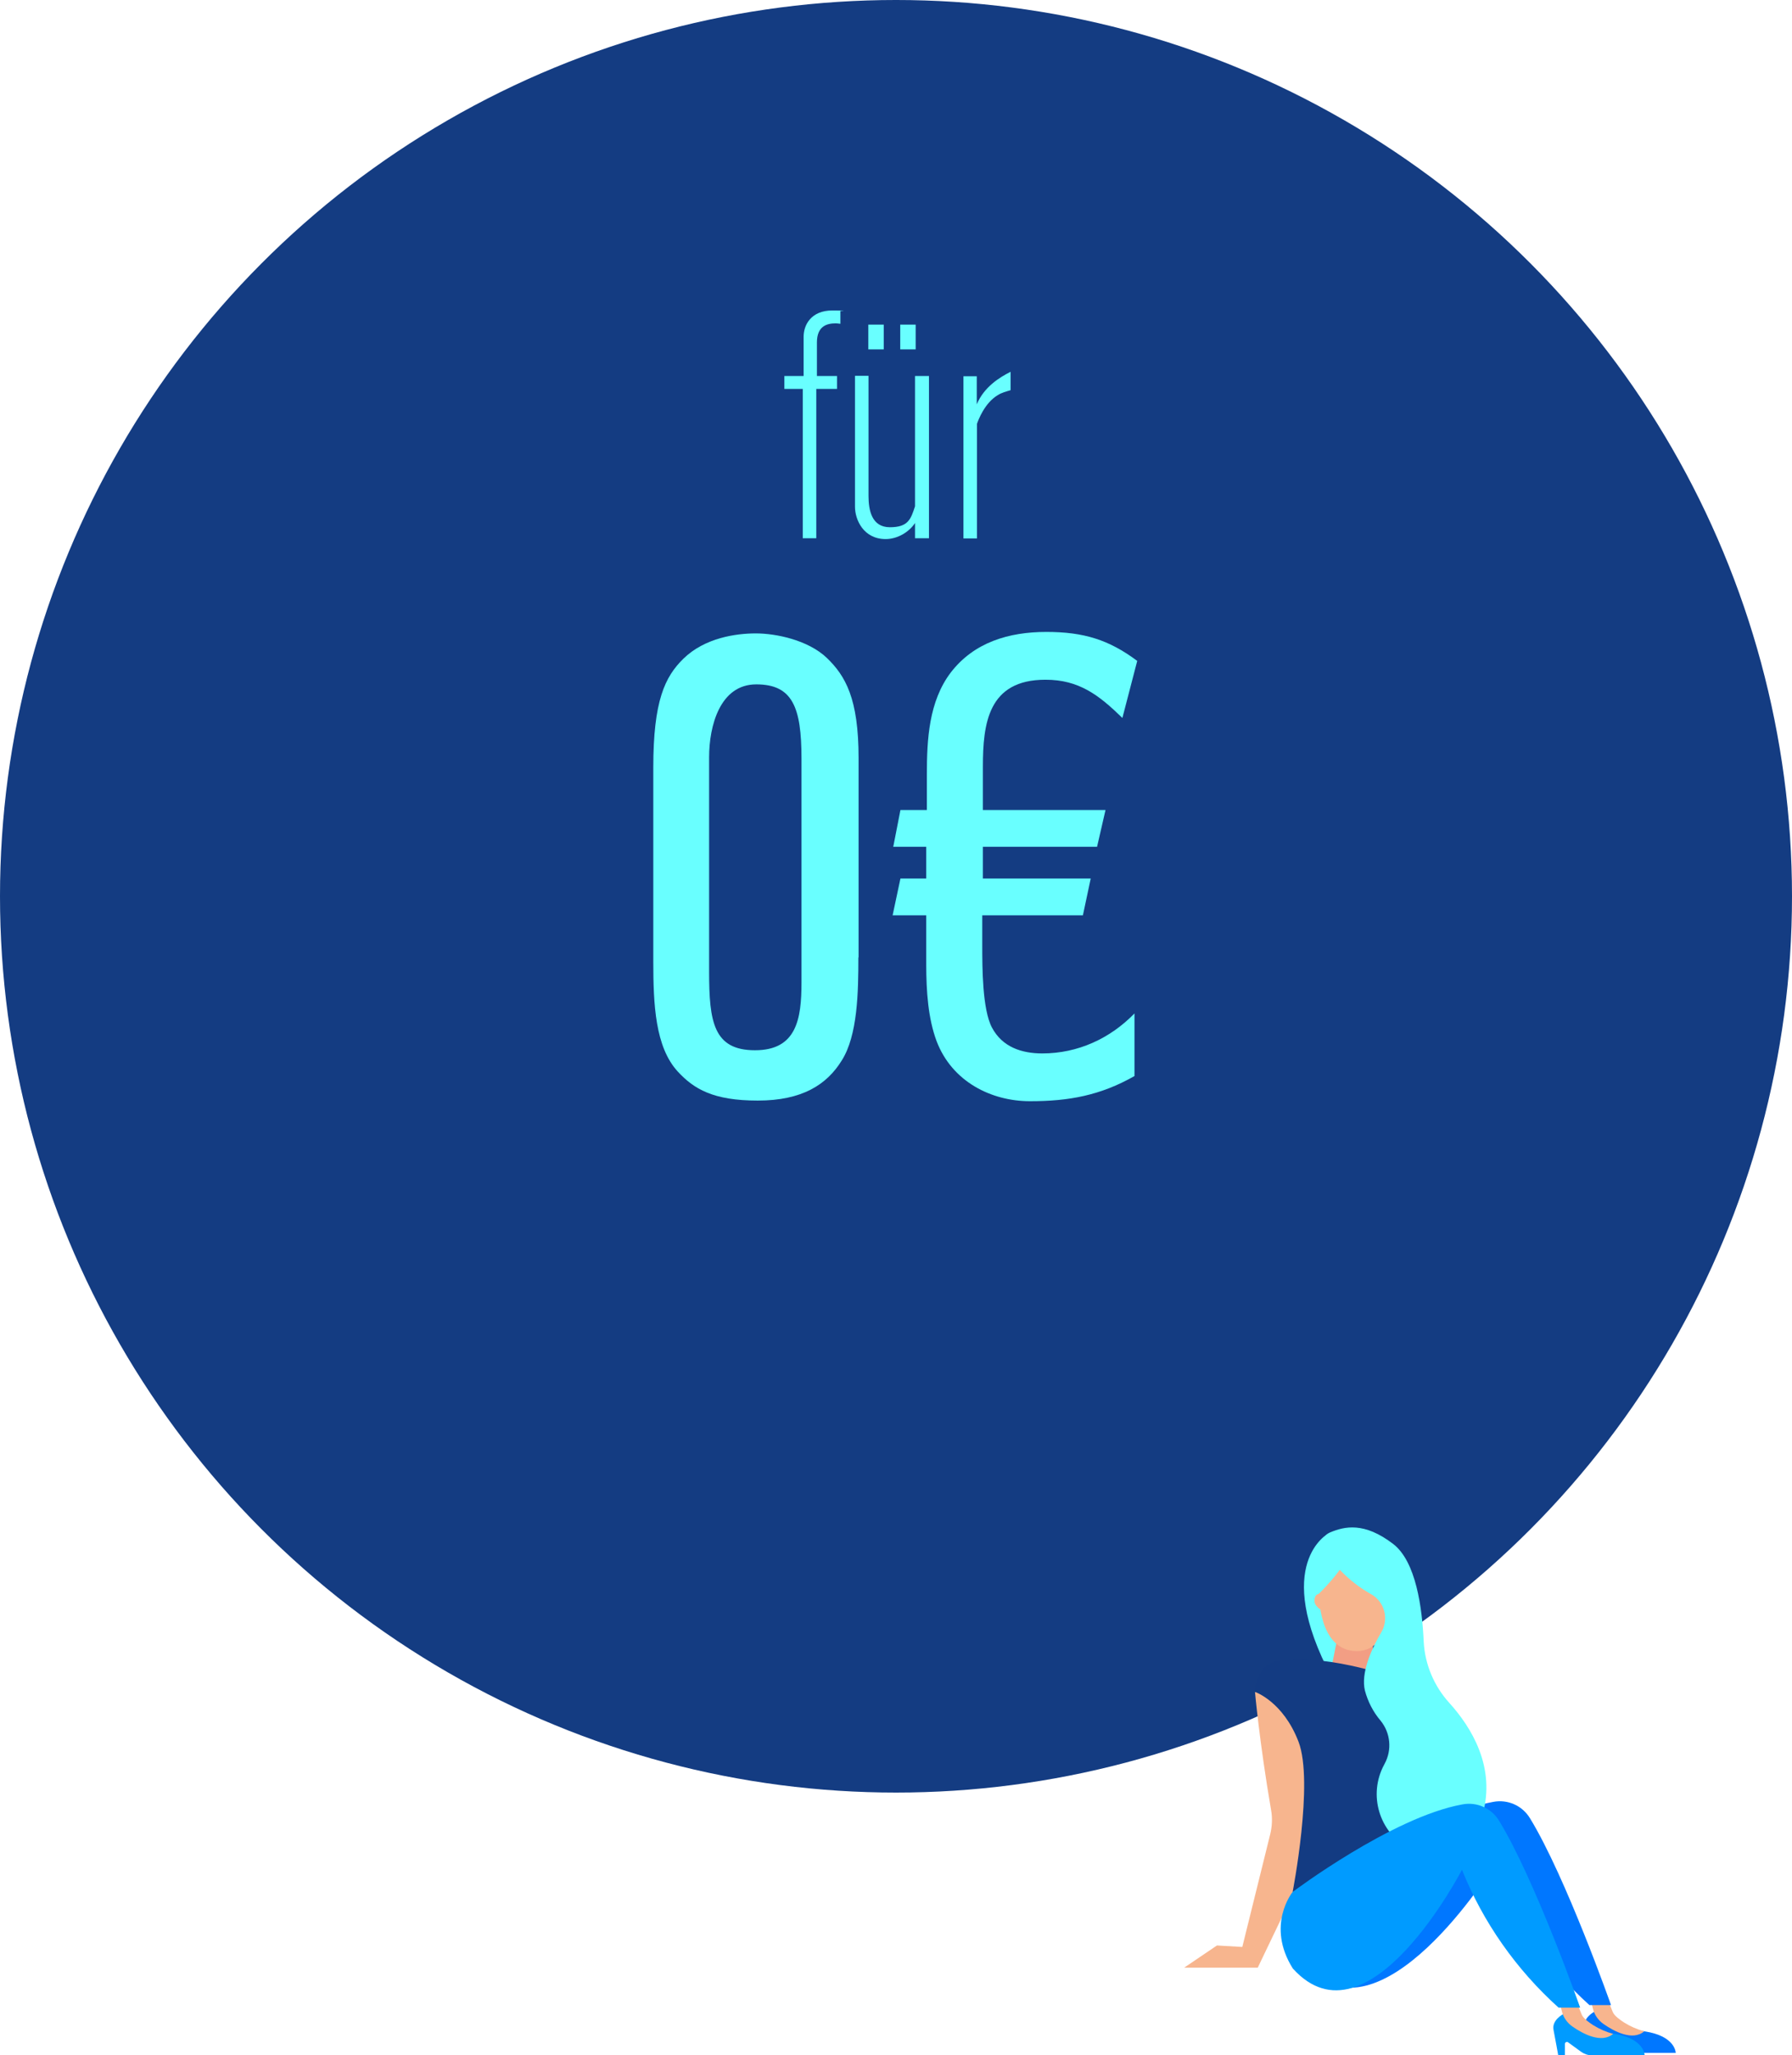 <svg xmlns="http://www.w3.org/2000/svg" xmlns:xlink="http://www.w3.org/1999/xlink" id="Ebene_2" data-name="Ebene 2" viewBox="0 0 847.6 971.8"><defs><clipPath id="clippath"><rect x="560" y="722.3" width="232.6" height="249.5" fill="none"></rect></clipPath></defs><g id="Ebene_1-2" data-name="Ebene 1"><circle id="Ellipse_10" data-name="Ellipse 10" cx="423.8" cy="423.8" r="423.8" fill="#143c82"></circle><g><g><path d="m406,452.7c0,16.2-.3,36.9-7.9,48.8-7,11.3-18.6,18.9-39.7,18.9s-30.2-5.5-37.8-13.7c-10.7-11.6-11.6-31.7-11.6-52.2v-91.5c0-31.7,5.5-43,14.3-51.6,10.1-9.8,24.7-11.9,34.2-11.9s24.7,3.1,33.6,11.6c8.8,8.5,15,19.2,15,47.3v94.3Zm-26.9-94c0-24.4-4.3-35.1-21.4-35.1s-22.3,19.5-22.3,34.5v101.3c0,23.8,2.1,37.2,21.7,37.2s22-14.6,22-32v-105.9Z" fill="#69ffff"></path><path d="m530.8,339.4c-11-10.7-20.4-18-36.3-18-27.2,0-29.6,20.8-29.6,41.2v20.4h58l-4,17.4h-54v15h51l-3.7,17.4h-47.6v14.3c0,10.1,0,30.2,4.6,38.8,4.9,9.2,14,12.2,23.8,12.2,16.8,0,32-7,43.6-18.9v29.6c-16.2,9.2-31.1,11.9-49.4,11.9s-36.9-9.2-44.2-28.4c-4-10.7-4.9-23.5-4.9-36.3v-23.2h-15.9l3.7-17.4h12.2v-15h-15.6l3.4-17.4h12.5v-16.8c0-16.5.9-34.5,11.3-48.2,11-14.3,27.5-19.2,45.2-19.2s29.6,3.7,43,13.7l-7,26.9Z" fill="#69ffff"></path></g></g><g id="f&#xFC;r"><g><path d="m370.9,177.8h9.2v-18.6c0-5.5,3.5-12.4,13.6-12.4s2.6.2,3.8.3v6c-.3,0-1.2-.2-2.3-.2-3.8,0-8.8,1.1-8.8,9v15.9h9.5v6.1h-9.8v70.6h-6.4v-70.6h-8.7v-6.1Z" fill="#69ffff"></path><path d="m432.8,254.5v-7.2c-2.9,4.4-8.4,7.6-13.9,7.6-10.5,0-14.5-9.2-14.5-15.3v-61.9h6.4v56.8c0,6.7,1.5,14.8,10.1,14.8s9.9-3.7,11.9-9.9v-61.6h6.6v76.7h-6.6Zm-22.1-89.3v-11.7h7.3v11.7h-7.3Zm15.1,0v-11.7h7.3v11.7h-7.3Z" fill="#69ffff"></path><path d="m462,177.8v13.4c3.4-8.2,10.8-12.8,16-15.4v8.7c-2,.6-4.3,1.2-6,2.3-6.3,3.7-9.3,11.9-9.9,13.6v54.2h-6.4v-76.7h6.3Z" fill="#69ffff"></path></g></g><g id="Gruppe_1481" data-name="Gruppe 1481"><g clip-path="url(#clippath)"><g id="Gruppe_1480" data-name="Gruppe 1480"><g id="Gruppe_1467" data-name="Gruppe 1467"><path id="Pfad_1469" data-name="Pfad 1469" d="m628.3,725.1s-27,14.2,1.6,68c-1.3-6,3.5-9.8,3.3-15.1-.6-13.7.2-27.4,2.4-40.9l-7.3-12Z" fill="#69ffff"></path></g><g id="Gruppe_1468" data-name="Gruppe 1468"><path id="Pfad_1470" data-name="Pfad 1470" d="m649.4,778.4v14.1h-.1c-5.7,4.3-13.4,4.5-19.3.6l-1-.6,3.2-16.2,17.2,2.1Z" fill="#f29e84"></path></g><g id="Gruppe_1469" data-name="Gruppe 1469"><path id="Pfad_1471" data-name="Pfad 1471" d="m659,748.9s1.2,31.8-17.2,31.8-17.9-27.2-17.9-27.2c0,0,15.2-14.6,15.5-23.4-2.1-4.9,19.5,18.8,19.5,18.8" fill="#f7b58e"></path></g><g id="Gruppe_1470" data-name="Gruppe 1470"><path id="Pfad_1472" data-name="Pfad 1472" d="m628.2,760.5c1.2-1.7,1-4.1-.6-5.5-1.2-1.6-3.4-2-5-.8,0,0,0,0-.1.1-1.2,1.7-1,4.1.6,5.5,1.2,1.6,3.4,2,5,.8,0,0,0,0,.1-.1" fill="#f7b58e"></path></g><g id="Gruppe_1471" data-name="Gruppe 1471"><path id="Pfad_1473" data-name="Pfad 1473" d="m593.6,800s2.1,23.8,7.6,55.8c.7,3.8.5,7.8-.4,11.5l-13.2,53.3-12-.7-15.5,10.5h34.8l29.2-60.9,1.3-57.3-11.6-12.1h-20.1Z" fill="#f7b58e"></path></g><g id="Gruppe_1472" data-name="Gruppe 1472"><path id="Pfad_1474" data-name="Pfad 1474" d="m659.1,793.1s-35.1-12.5-57.2-7.1c-8.3,3.4-8.3,14-8.3,14,0,0,13.3,4.5,20.6,23.6,7.3,19.1-2.8,71-2.8,71l59.9-18.4-12.2-83Z" fill="#133b82"></path></g><g id="Gruppe_1473" data-name="Gruppe 1473"><path id="Pfad_1475" data-name="Pfad 1475" d="m754,951.3s-5.4,2.8-4.5,7.4c.9,4.6,2.2,11.9,2.2,11.9h3.2v-5.4c.1-.5.5-.8,1-.8.2,0,.3,0,.5.2l6.2,4.5c1.4,1,3.1,1.6,4.8,1.6h25.2s0-8-14.8-10.2c-8.5-1.1-16.6-4.3-23.7-9.2" fill="#07f"></path></g><g id="Gruppe_1474" data-name="Gruppe 1474"><path id="Pfad_1476" data-name="Pfad 1476" d="m759.2,942.4l3.6,8.9c.7,1.9,3.8,4,5.5,5.1,2.9,1.8,6.1,3.2,9.4,4.1-5.5,4.7-14.3,0-19.3-3.5-2.4-1.7-4.2-4.2-4.9-7l-1.9-7.5h7.6Z" fill="#f7b58e"></path></g><g id="Gruppe_1475" data-name="Gruppe 1475"><path id="Pfad_1477" data-name="Pfad 1477" d="m617.3,929.6c-12.9-20.5,8.7-36.2,8.7-36.2,0,0,47-35.4,80.3-41.4,6.9-1.3,13.8,1.8,17.4,7.8,17,27.8,38.3,88.3,38.3,88.3h-10.2c-20-18-35.7-40.3-45.7-65.2,0,0-53.3,85.9-88.8,46.8" fill="#07f"></path></g><g id="Gruppe_1476" data-name="Gruppe 1476"><path id="Pfad_1478" data-name="Pfad 1478" d="m626.4,733.1c5.7,8.6,13.3,15.8,22.3,20.8,6.2,3.6,8.3,11.6,4.7,17.8-4.9,8.3-9.8,19.5-7.8,27.7,1.4,5.2,3.9,10.1,7.4,14.2,4.7,5.8,5.5,13.8,1.9,20.4l-.2.4c-7.7,14.2-2.4,32,11.8,39.7,1.5.8,3,1.5,4.6,2,11.6,3.8,24.4,1.8,30.1-17.9,6.5-22.7-5.4-41.6-15.6-52.9-7.3-8-11.6-18.2-12.2-29-.7-15.9-3.6-38-14.5-46.3-13.6-10.4-22.9-8.3-29.8-5.4-3,1.3-4.5,4.7-3.2,7.8.1.3.2.5.4.8" fill="#69ffff"></path></g><g id="Gruppe_1477" data-name="Gruppe 1477"><path id="Pfad_1479" data-name="Pfad 1479" d="m739.3,952.4s-5.4,2.8-4.5,7.4c.9,4.6,2.2,11.9,2.2,11.9h3.2v-5.4c.1-.5.5-.8,1-.8.2,0,.3,0,.5.2l6.2,4.5c1.4,1,3.1,1.6,4.8,1.6h25.2s0-8-14.8-10.2c-8.5-1.1-16.6-4.3-23.7-9.2" fill="#009bff"></path></g><g id="Gruppe_1478" data-name="Gruppe 1478"><path id="Pfad_1480" data-name="Pfad 1480" d="m744.5,943.6l3.6,8.9c.7,1.9,3.8,4,5.5,5.1,2.9,1.8,6.1,3.2,9.4,4.1-5.5,4.7-14.3,0-19.3-3.5-2.4-1.7-4.2-4.2-4.9-7l-1.9-7.5h7.6Z" fill="#f7b58e"></path></g><g id="Gruppe_1479" data-name="Gruppe 1479"><path id="Pfad_1481" data-name="Pfad 1481" d="m611.5,930.8c-12.9-20.5-.1-36.2-.1-36.2,0,0,47-35.4,80.3-41.4,6.9-1.3,13.8,1.8,17.4,7.8,17,27.8,38.3,88.3,38.3,88.3h-10.2c-20-18-35.7-40.3-45.7-65.2,0,0-44.4,85.9-79.9,46.8" fill="#009bff"></path></g></g></g></g></g></svg>